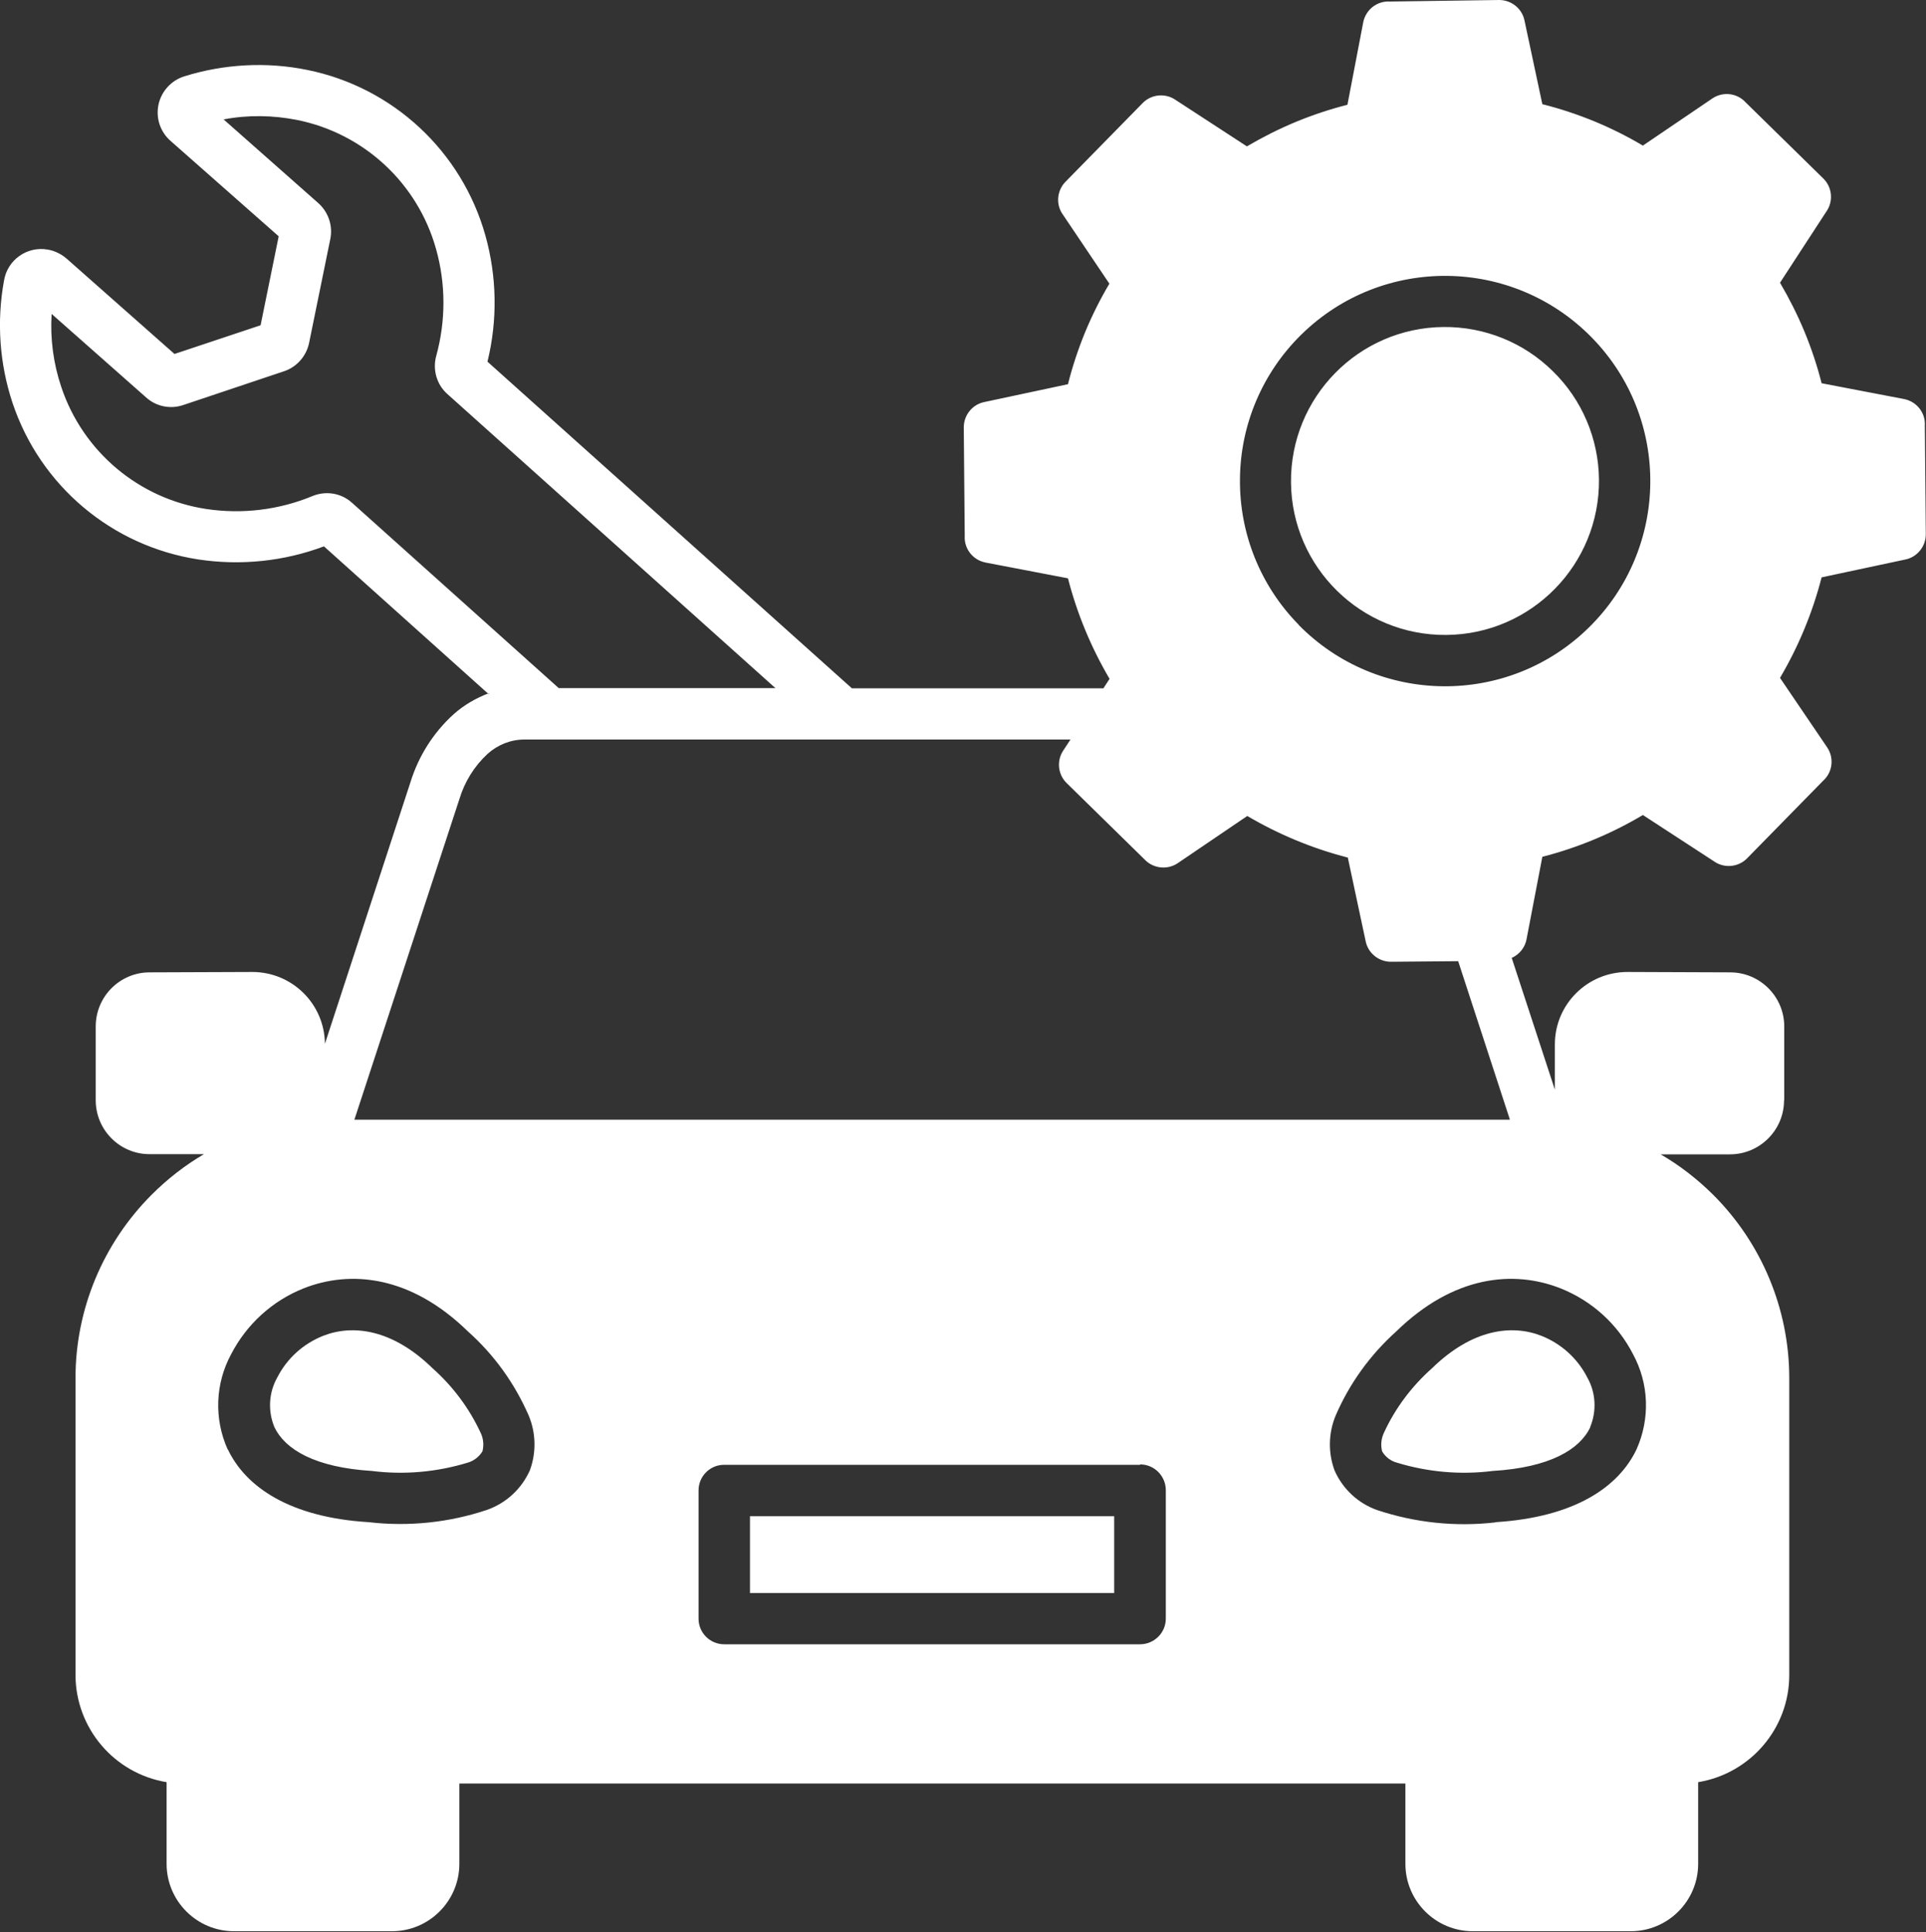 <svg xmlns="http://www.w3.org/2000/svg" id="Layer_1" viewBox="0 0 100 100.33"><rect x="0" y="0" width="100" height="100.33" fill="#333333" stroke="none"/><defs><style>.cls-1{fill:#fff;fill-rule:evenodd;stroke-width:0px;}</style></defs><path class="cls-1" d="M25.38,36.05l-8.56-7.68c-2.08.78-4.32,1.01-6.52.68-4.49-.69-8.21-3.82-9.65-8.13C-.03,18.87-.18,16.68.21,14.56c.18-1.07,1.2-1.79,2.27-1.6.36.06.7.23.98.47l5.6,4.95,4.47-1.49.94-4.62-5.61-4.95c-.54-.47-.78-1.19-.63-1.89h0c.15-.7.67-1.26,1.35-1.47,2.06-.64,4.26-.76,6.37-.33,4.45.9,8.02,4.22,9.25,8.59.6,2.14.64,4.4.11,6.56l18.92,16.96h13.06l.32-.49c-.96-1.63-1.69-3.39-2.16-5.22l-4.28-.82c-.66-.13-1.12-.72-1.08-1.38l-.05-5.64c0-.63.44-1.18,1.05-1.31h0l4.36-.93c.23-.92.53-1.82.89-2.7.36-.87.78-1.71,1.26-2.52l-2.43-3.61c-.36-.52-.29-1.23.15-1.68h0l4.01-4.09c.45-.46,1.18-.53,1.71-.16l3.7,2.41c.82-.48,1.67-.91,2.54-1.27.87-.36,1.77-.66,2.68-.89l.82-4.28c.13-.66.72-1.12,1.38-1.08L77.84,0c.63,0,1.18.44,1.31,1.05h0l.93,4.36c.92.23,1.82.53,2.7.89.87.36,1.71.78,2.52,1.26l3.61-2.45c.55-.37,1.29-.28,1.73.21l4.03,3.95c.46.45.53,1.18.16,1.71l-2.41,3.7c.48.82.91,1.67,1.27,2.54.36.87.66,1.77.89,2.68l4.28.82c.66.13,1.12.72,1.08,1.38l.05,5.64c0,.63-.44,1.18-1.05,1.31h0l-4.36.93c-.47,1.83-1.2,3.59-2.16,5.22l2.45,3.61c.37.55.28,1.29-.21,1.73l-3.95,4.03c-.45.46-1.18.53-1.71.16l-3.7-2.41c-1.63.97-3.39,1.7-5.22,2.17l-.82,4.28c-.08.43-.37.79-.77.97l2.24,6.84v-2.35h0c0-2.08,1.69-3.76,3.77-3.76h0l5.33.02c1.55,0,2.81,1.26,2.81,2.81v3.83h-.01c0,1.55-1.26,2.81-2.81,2.81h-3.6c.99.57,1.9,1.28,2.72,2.09,2.53,2.52,3.96,5.95,3.96,9.53v15.42c0,2.76-2.01,5.11-4.73,5.56v4.24c0,1.93-1.57,3.5-3.5,3.5h-8.2c-1.93,0-3.5-1.57-3.5-3.5v-4.17H23.85v4.17c0,1.93-1.57,3.5-3.5,3.5h-8.2c-1.93,0-3.5-1.57-3.5-3.5v-4.24c-2.72-.45-4.72-2.8-4.73-5.56v-15.42c0-3.58,1.43-7,3.96-9.53.81-.81,1.72-1.52,2.71-2.1h-2.81c-1.55.01-2.81-1.25-2.81-2.8h0v-3.83c0-1.55,1.25-2.81,2.8-2.81h0l5.33-.02h0c2.07,0,3.75,1.66,3.77,3.73l4.44-13.58c.42-1.36,1.19-2.58,2.25-3.54.53-.47,1.15-.83,1.81-1.08h0ZM78.39,58.12l-2.68-8.21-3.49.03c-.63,0-1.18-.44-1.31-1.05h0l-.93-4.36c-1.83-.47-3.59-1.2-5.22-2.16l-3.61,2.45c-.55.37-1.29.28-1.74-.21l-4.03-3.95c-.46-.45-.53-1.18-.16-1.71l.36-.55h-28.35c-.71,0-1.39.27-1.92.75-.69.64-1.19,1.45-1.46,2.35l-5.45,16.64h59.98ZM67.42,32.44c4.12,4.2,10.87,4.27,15.07.15s4.27-10.87.15-15.07c-4.12-4.2-10.87-4.27-15.07-.15-2.02,1.98-3.17,4.68-3.19,7.51-.03,2.83,1.07,5.55,3.05,7.56ZM11.83,75.26c.93,1.95,3.21,3.53,7.32,3.78,2.07.24,4.17.02,6.14-.64.99-.35,1.79-1.09,2.22-2.05.34-.92.32-1.94-.06-2.85-.73-1.67-1.8-3.16-3.16-4.37-2.96-2.89-6.08-3.2-8.53-2.23-1.63.65-2.96,1.87-3.76,3.42-.83,1.53-.89,3.36-.18,4.94h0ZM19.31,76.38c1.67.21,3.36.06,4.97-.43.32-.09.6-.31.77-.59.08-.32.05-.66-.09-.95-.59-1.28-1.45-2.43-2.51-3.37-2.07-2.02-4.13-2.29-5.69-1.67-1.02.41-1.86,1.17-2.36,2.15-.45.79-.5,1.75-.15,2.59.55,1.15,2.1,2.09,5.07,2.27h0ZM82.56,74.11c.35-.84.3-1.8-.15-2.59-.5-.98-1.34-1.74-2.36-2.15-1.56-.62-3.62-.35-5.69,1.67-1.06.94-1.92,2.08-2.51,3.37-.14.3-.17.63-.09.95.17.29.44.5.77.59,1.61.49,3.3.64,4.97.43,2.98-.18,4.52-1.12,5.07-2.27h0ZM77.65,79.04c4.12-.26,6.39-1.83,7.32-3.78.71-1.59.65-3.41-.18-4.94-.8-1.56-2.13-2.77-3.76-3.42-2.45-.97-5.57-.66-8.53,2.23-1.35,1.21-2.43,2.7-3.15,4.37-.38.91-.4,1.93-.06,2.85.42.96,1.22,1.71,2.21,2.06,1.98.66,4.08.88,6.15.64h0ZM74.95,16.98c-4.42.04-7.96,3.66-7.92,8.07.04,4.42,3.66,7.96,8.07,7.92,4.42-.04,7.96-3.66,7.92-8.07-.02-2.12-.88-4.15-2.4-5.63-1.51-1.49-3.55-2.31-5.67-2.29ZM38.94,78.73v3.99h18.91v-3.99h-18.91ZM59.19,76.06h-21.59c-.74,0-1.33.6-1.33,1.33v6.66c0,.74.6,1.33,1.33,1.33h21.59c.74,0,1.34-.6,1.34-1.33h0v-6.67c0-.74-.6-1.34-1.33-1.34h0ZM40.26,35.73l-17.01-15.25c-.57-.49-.8-1.27-.6-2,.5-1.82.5-3.74-.01-5.55-.95-3.41-3.74-6-7.21-6.7-1.26-.25-2.56-.27-3.82-.03l4.91,4.34c.53.47.77,1.18.63,1.87l-1.1,5.39c-.14.69-.64,1.26-1.31,1.48l-5.22,1.75c-.67.23-1.41.08-1.93-.39l-4.91-4.34c-.08,1.28.09,2.57.5,3.79,1.12,3.36,4.03,5.81,7.53,6.34,1.86.28,3.77.05,5.51-.67.7-.29,1.5-.16,2.06.35l10.73,9.62h11.26Z"></path></svg>
